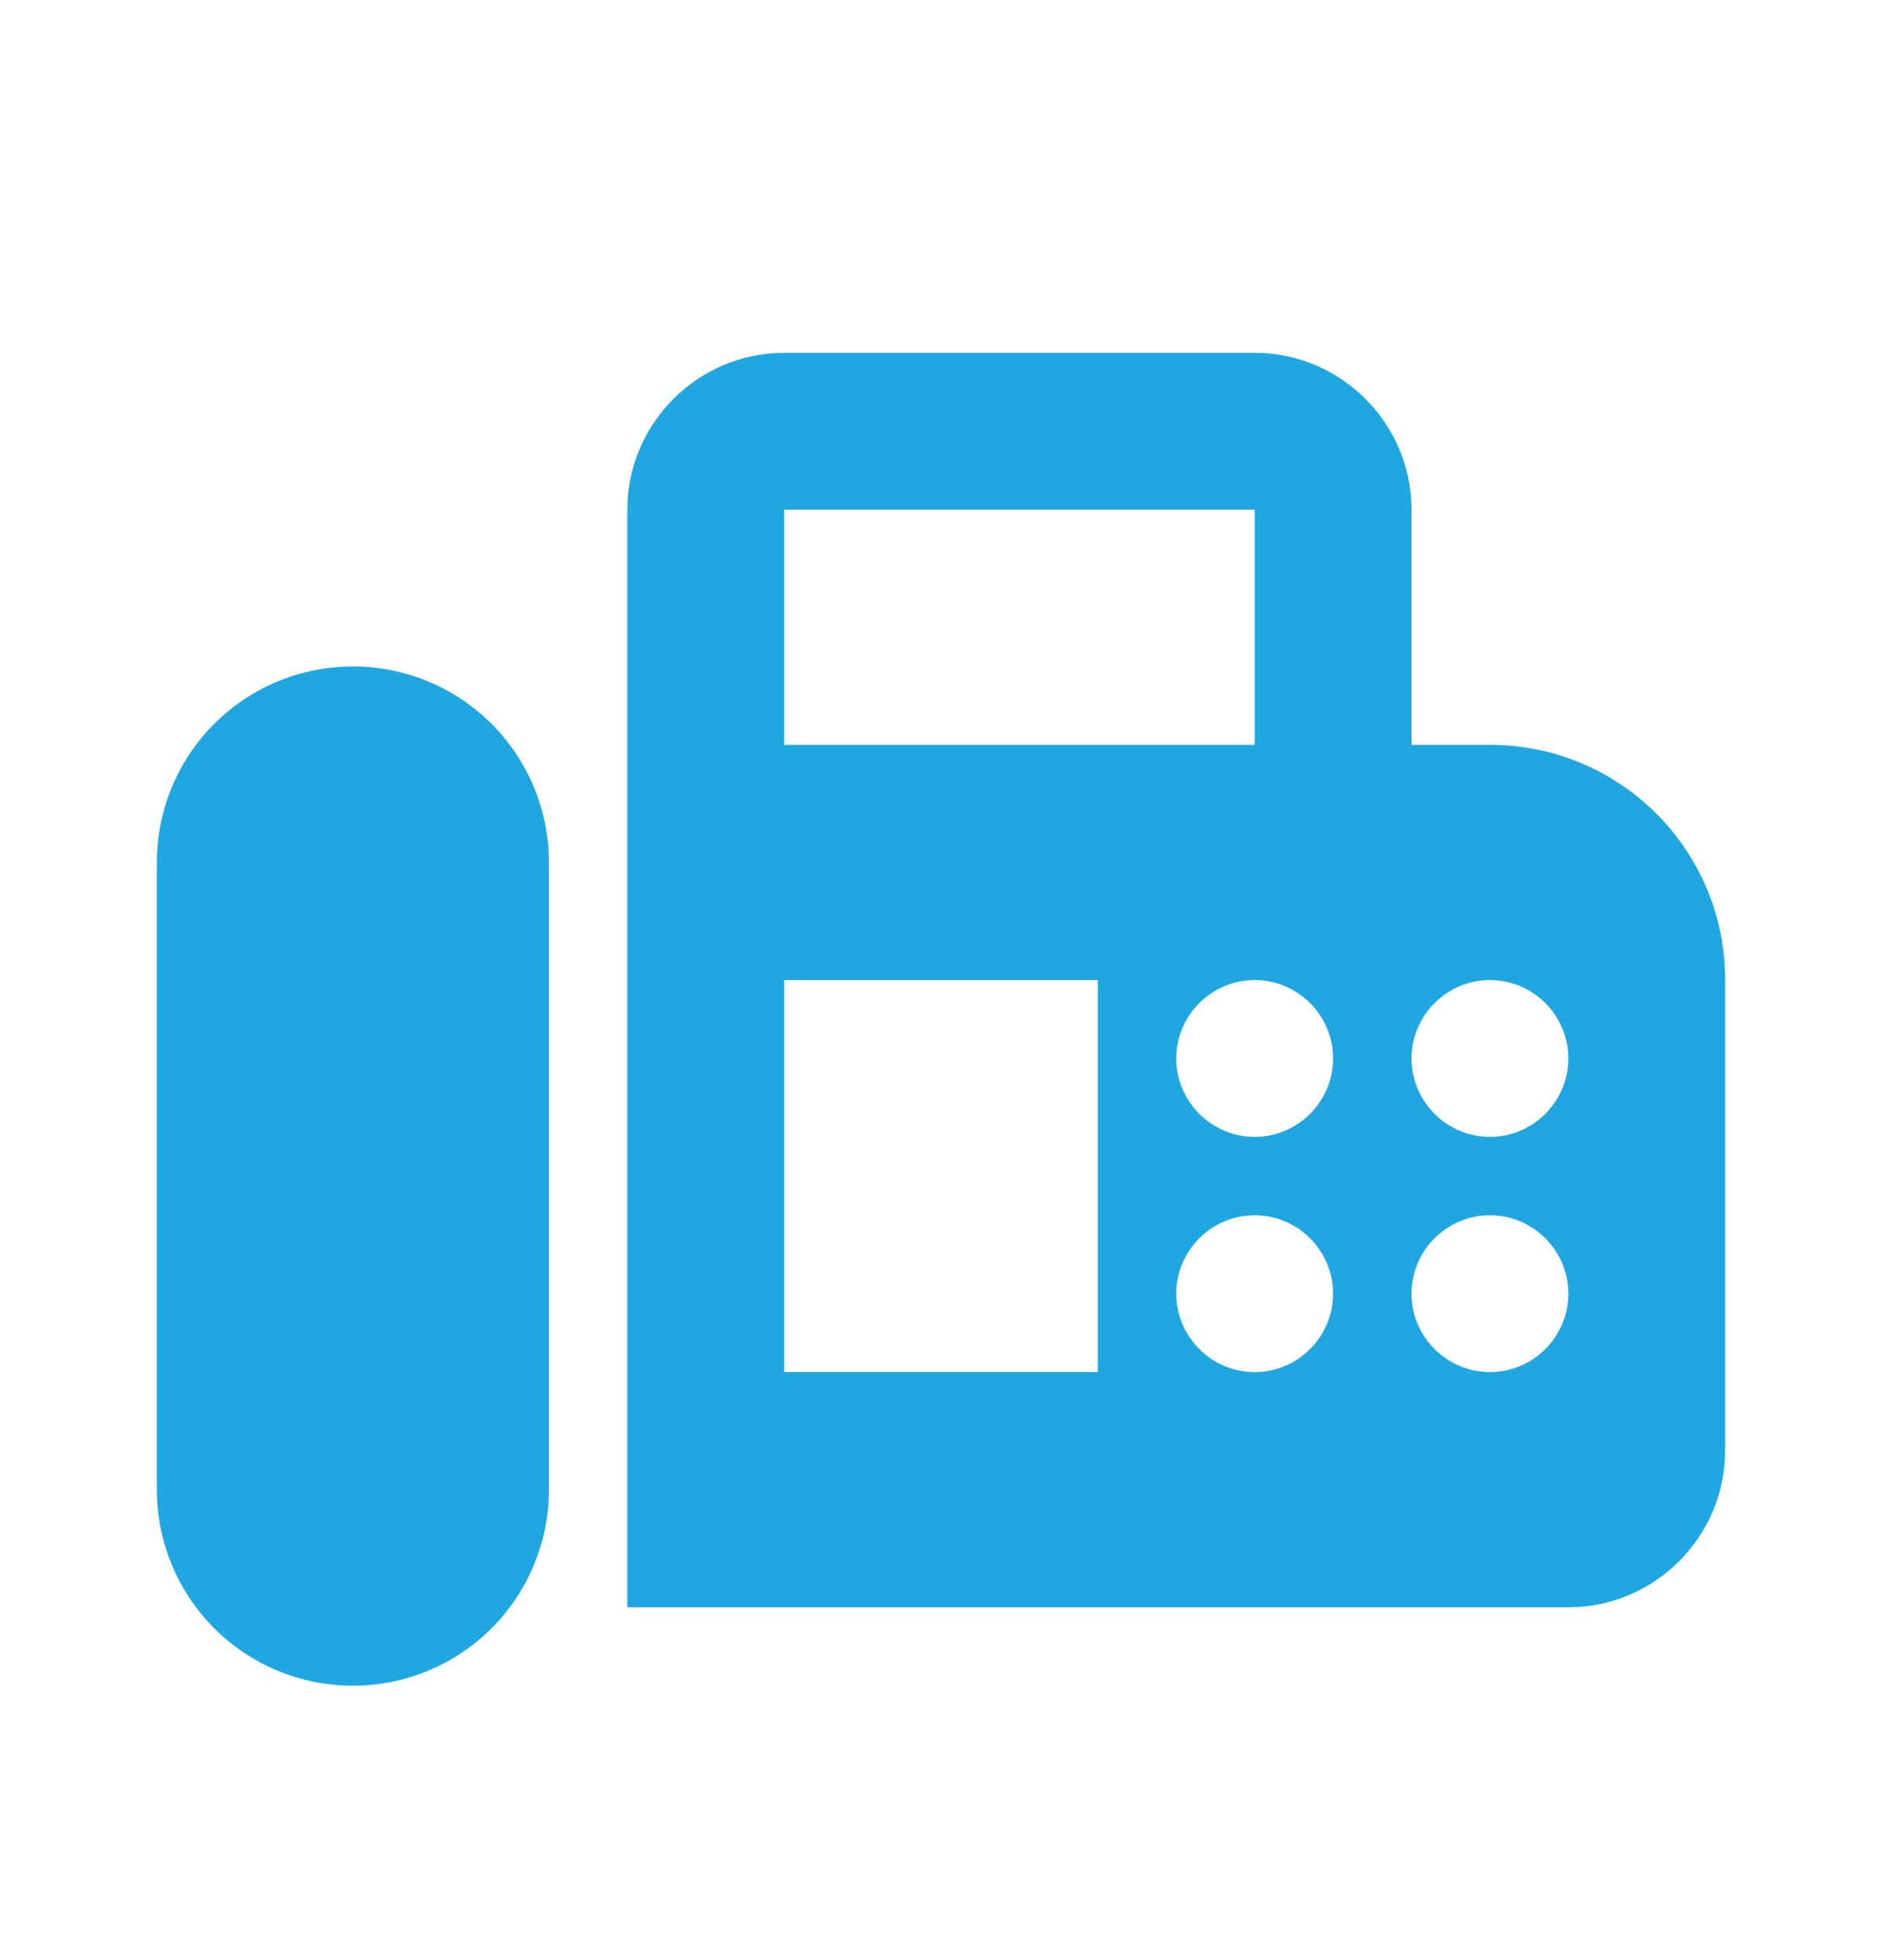 <svg width="24" height="25" viewBox="0 0 24 25" fill="none" xmlns="http://www.w3.org/2000/svg">
<path d="M19 9.5H18V6.5C18 5.4 17.1 4.5 16 4.5H10C8.9 4.5 8 5.4 8 6.5V20.5H20C21.1 20.5 22 19.6 22 18.5V12.5C22 10.84 20.66 9.5 19 9.5ZM10 6.5H16V9.5H10V6.5ZM14 17.5H10V12.5H14V17.5ZM16 17.5C15.45 17.5 15 17.05 15 16.5C15 15.95 15.45 15.5 16 15.5C16.55 15.5 17 15.95 17 16.5C17 17.05 16.55 17.5 16 17.5ZM16 14.5C15.45 14.5 15 14.05 15 13.5C15 12.95 15.45 12.5 16 12.5C16.55 12.5 17 12.95 17 13.5C17 14.05 16.55 14.5 16 14.5ZM19 17.5C18.45 17.5 18 17.05 18 16.5C18 15.95 18.45 15.5 19 15.5C19.55 15.5 20 15.95 20 16.5C20 17.05 19.55 17.5 19 17.5ZM19 14.5C18.45 14.5 18 14.05 18 13.5C18 12.95 18.45 12.5 19 12.5C19.55 12.5 20 12.95 20 13.5C20 14.05 19.55 14.5 19 14.5ZM4.5 8.5C3.837 8.5 3.201 8.763 2.732 9.232C2.263 9.701 2 10.337 2 11V19C2 19.663 2.263 20.299 2.732 20.768C3.201 21.237 3.837 21.5 4.5 21.5C5.163 21.5 5.799 21.237 6.268 20.768C6.737 20.299 7 19.663 7 19V11C7 10.672 6.935 10.347 6.81 10.043C6.684 9.74 6.5 9.464 6.268 9.232C6.036 9 5.76 8.816 5.457 8.69C5.153 8.565 4.828 8.5 4.5 8.5Z" fill="#20A7E2"/>
</svg>
